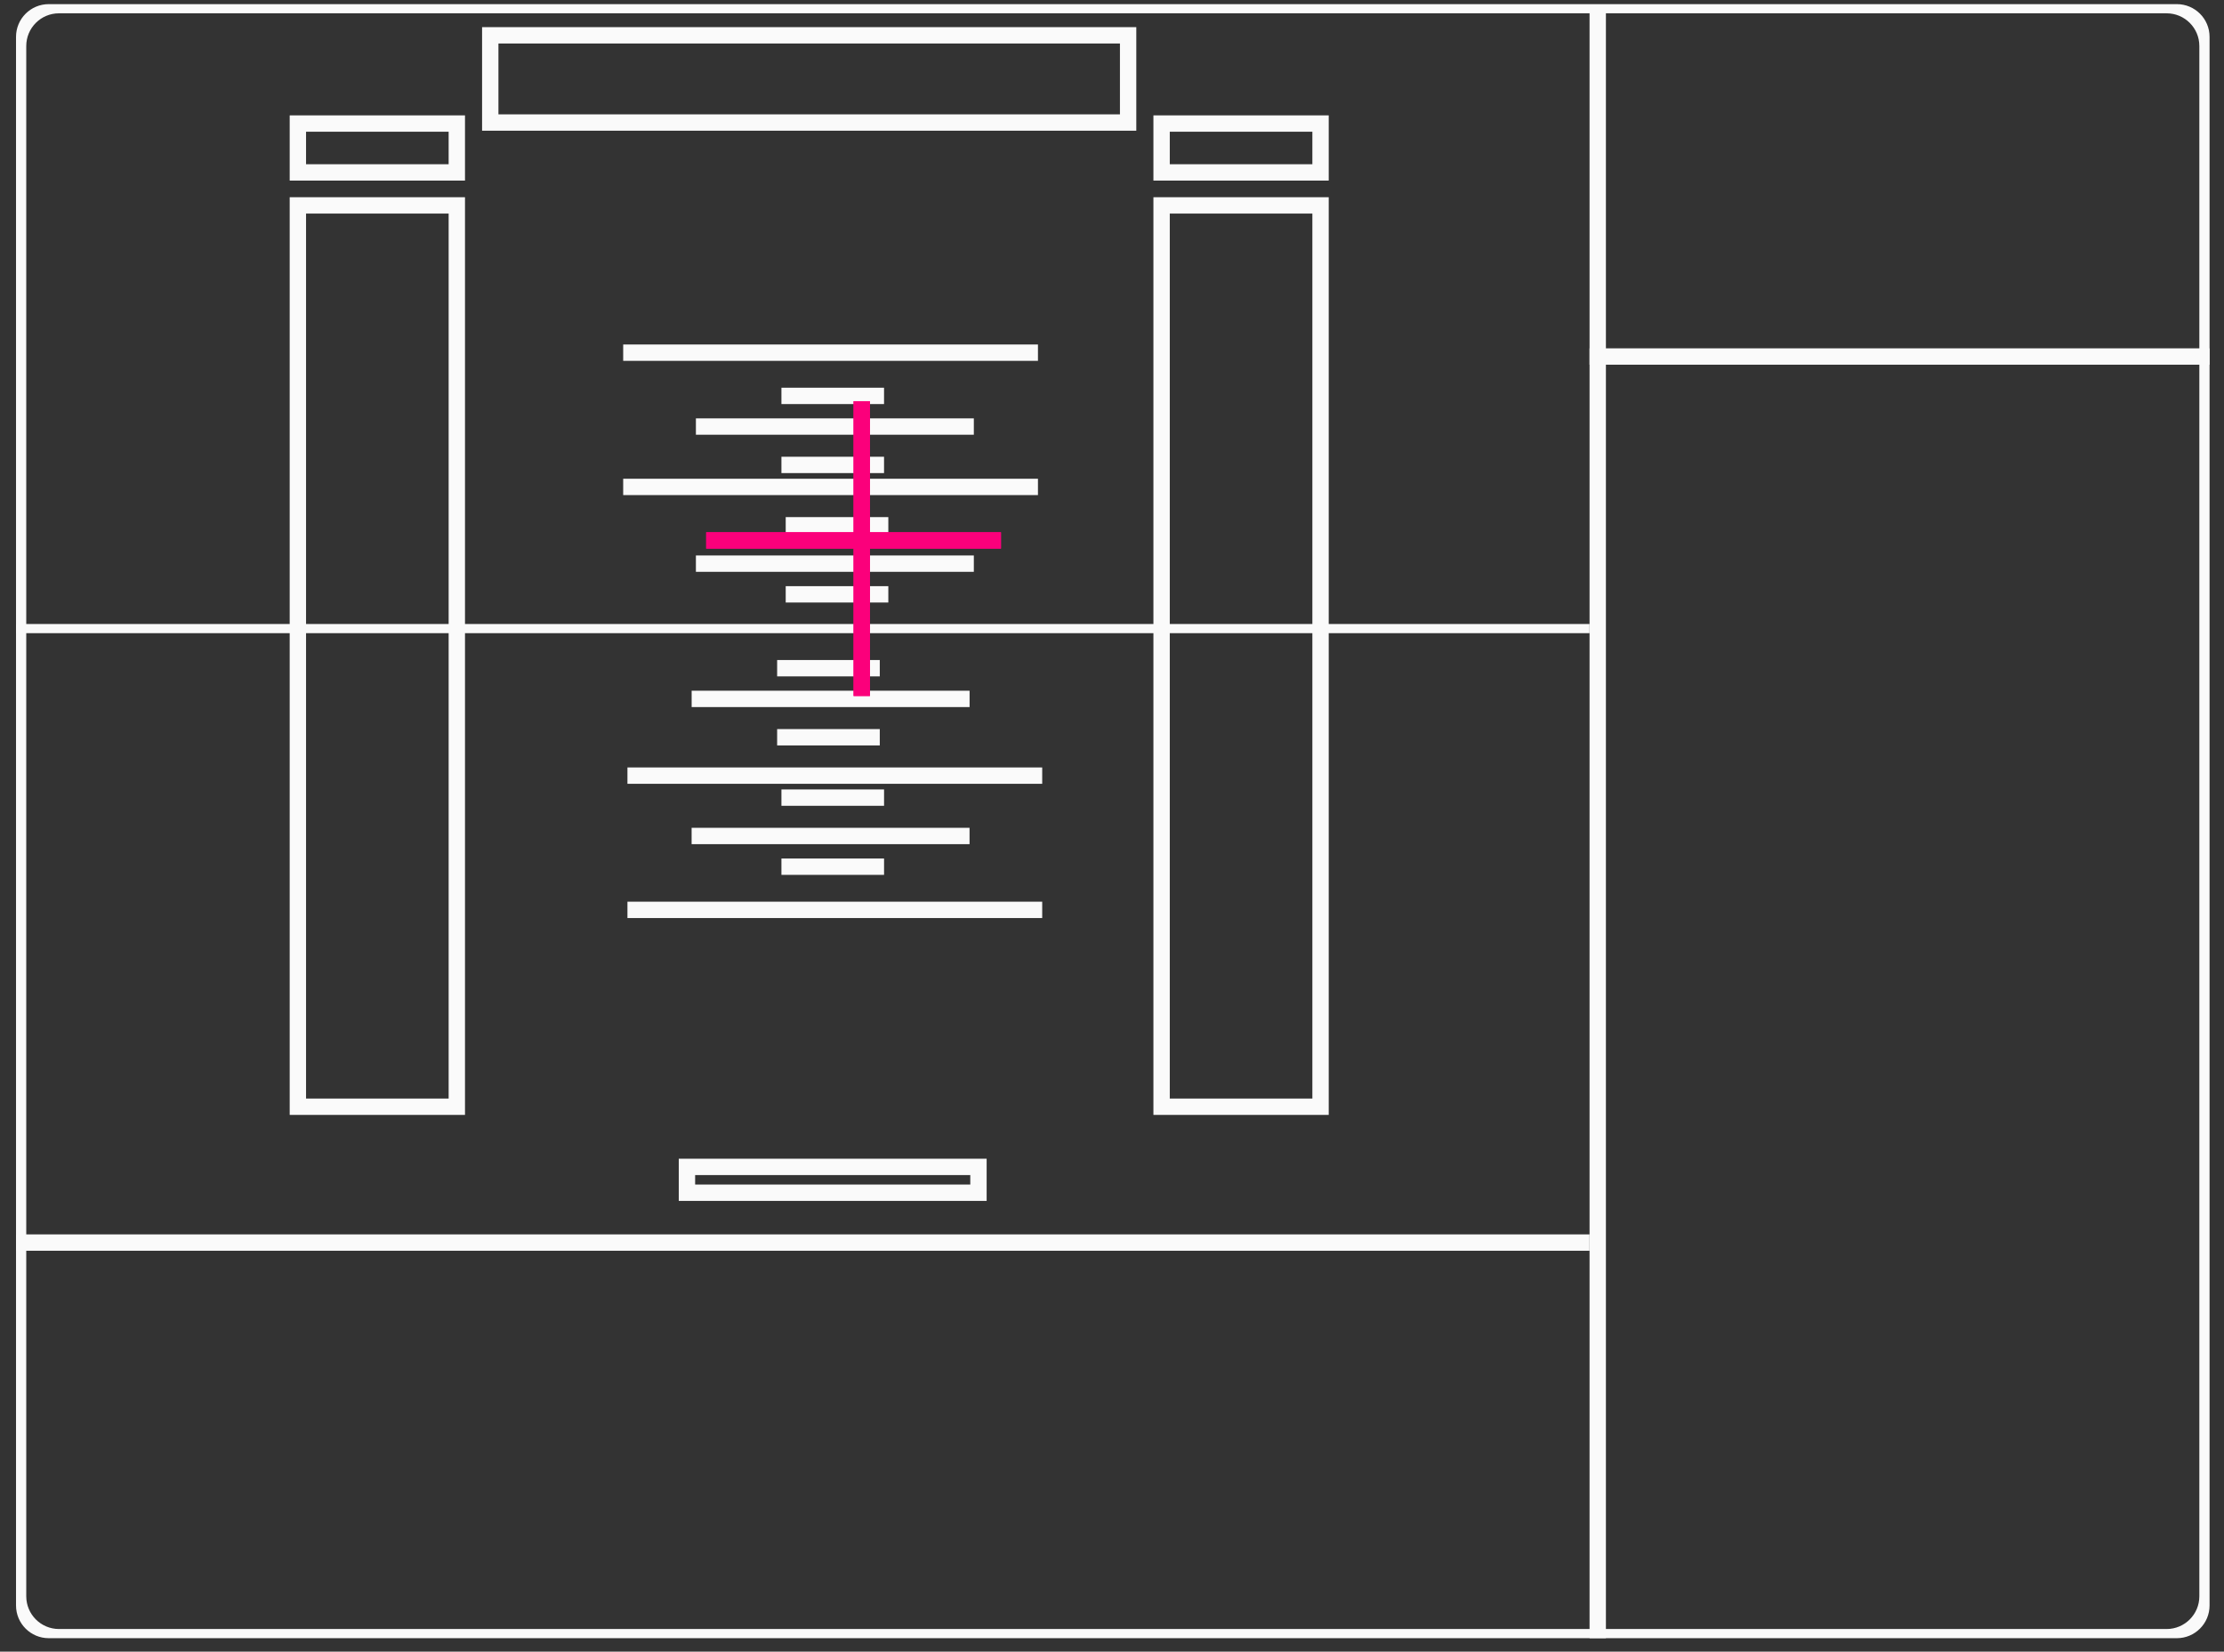 <svg width="136" height="101" viewBox="0 0 136 101" fill="none" xmlns="http://www.w3.org/2000/svg">
<rect x="0" y="0" width="136" height="101" fill="#333333" stroke="none"/>
<path fill-rule="evenodd" clip-rule="evenodd" d="M3.606 0.814C2.501 0.814 1.606 1.709 1.606 2.814L1.606 97.615C1.606 98.719 2.501 99.615 3.606 99.615L132.492 99.615C133.596 99.615 134.492 98.719 134.492 97.615L134.492 2.814C134.492 1.709 133.596 0.814 132.492 0.814L3.606 0.814ZM0.98 98.176C0.98 99.28 1.876 100.176 2.98 100.176L133.117 100.176C134.222 100.176 135.117 99.28 135.117 98.176L135.117 2.253C135.117 1.148 134.222 0.253 133.117 0.253L2.98 0.253C1.876 0.253 0.98 1.148 0.98 2.253L0.98 98.176Z" fill="#FAFAFA"/>
<rect x="71.033" y="7.555" width="9.72" height="2.988" stroke="#FAFAFA"/>
<line x1="54.06" y1="28.43" x2="47.785" y2="28.43" stroke="#FAFAFA"/>
<line x1="54.06" y1="24.209" x2="47.785" y2="24.209" stroke="#FAFAFA"/>
<line x1="59.551" y1="26.084" x2="42.555" y2="26.084" stroke="#FAFAFA"/>
<line x1="38.109" y1="29.775" x2="63.472" y2="29.775" stroke="#FAFAFA"/>
<line x1="38.109" y1="21.566" x2="63.472" y2="21.566" stroke="#FAFAFA"/>
<line x1="48.047" y1="32.121" x2="54.322" y2="32.121" stroke="#FAFAFA"/>
<line x1="48.047" y1="36.344" x2="54.322" y2="36.344" stroke="#FAFAFA"/>
<line x1="0.98" y1="75.984" x2="97.203" y2="75.984" stroke="#FAFAFA"/>
<line x1="97.703" y1="0.486" x2="97.703" y2="100.175" stroke="#FAFAFA"/>
<line x1="97.203" y1="21.801" x2="135.117" y2="21.801" stroke="#FAFAFA"/>
<g style="mix-blend-mode:screen">
<rect x="42.008" y="71.356" width="17.826" height="1.58" stroke="#FAFAFA"/>
</g>
<g style="mix-blend-mode:screen">
<rect x="29.98" y="2.16" width="39.006" height="5.333" stroke="#FAFAFA"/>
</g>
<path fill-rule="evenodd" clip-rule="evenodd" d="M97.203 38.719H0.98V38.158H97.203V38.719Z" fill="#FAFAFA"/>
<line x1="42.555" y1="34.467" x2="59.551" y2="34.467" stroke="#FAFAFA"/>
<line x1="47.785" y1="48.775" x2="54.061" y2="48.775" stroke="#FAFAFA"/>
<line x1="47.785" y1="52.998" x2="54.061" y2="52.998" stroke="#FAFAFA"/>
<line x1="42.293" y1="51.121" x2="59.289" y2="51.121" stroke="#FAFAFA"/>
<line x1="63.732" y1="47.43" x2="38.369" y2="47.43" stroke="#FAFAFA"/>
<line x1="63.732" y1="55.639" x2="38.369" y2="55.639" stroke="#FAFAFA"/>
<line x1="53.799" y1="45.084" x2="47.523" y2="45.084" stroke="#FAFAFA"/>
<line x1="53.799" y1="40.861" x2="47.523" y2="40.861" stroke="#FAFAFA"/>
<line x1="59.291" y1="42.738" x2="42.295" y2="42.738" stroke="#FAFAFA"/>
<rect x="18.215" y="7.555" width="9.72" height="2.988" stroke="#FAFAFA"/>
<rect x="18.215" y="12.56" width="9.72" height="55.117" stroke="#FAFAFA"/>
<rect x="71.033" y="12.56" width="9.72" height="55.117" stroke="#FAFAFA"/>
<line x1="52.697" y1="24.533" x2="52.697" y2="42.561" stroke="#FB007B"/>
<line x1="52.697" y1="24.533" x2="52.697" y2="42.561" stroke="#FB007B"/>
<line x1="43.184" y1="33.047" x2="61.211" y2="33.047" stroke="#FB007B"/>
<line x1="43.184" y1="33.047" x2="61.211" y2="33.047" stroke="#FB007B"/>
</svg>

